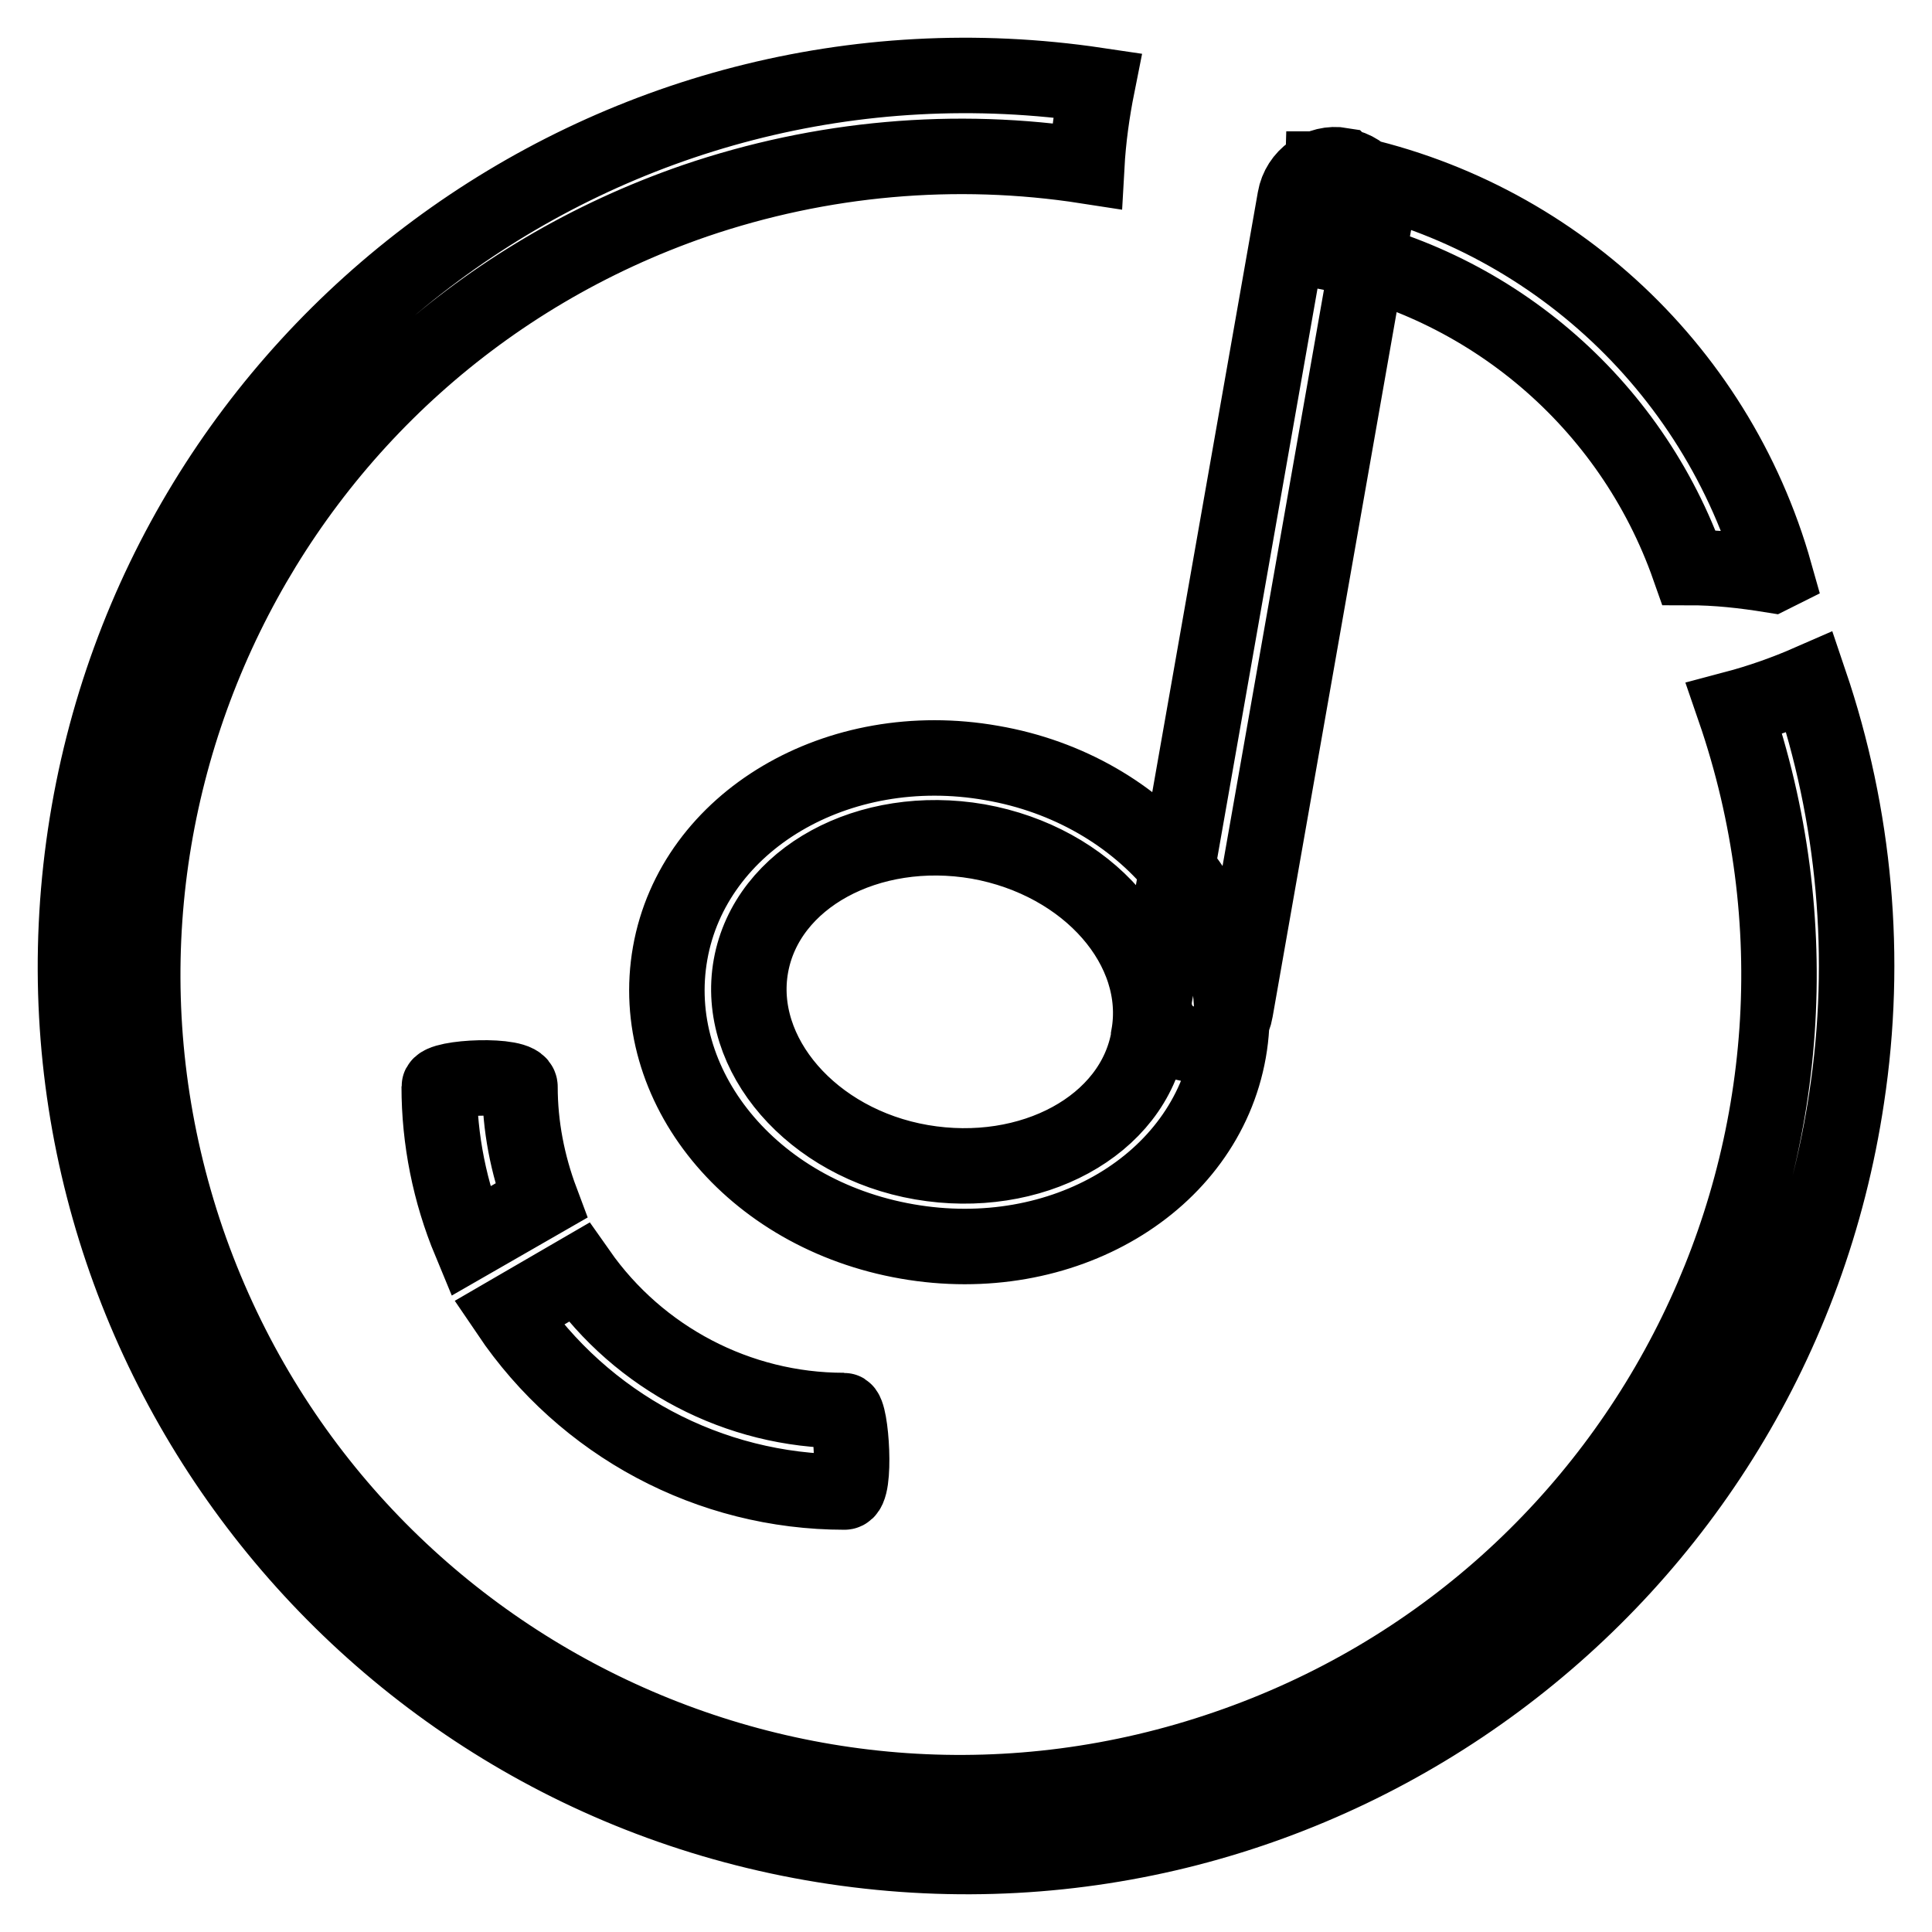 <?xml version="1.0" encoding="utf-8"?>
<!-- Svg Vector Icons : http://www.onlinewebfonts.com/icon -->
<!DOCTYPE svg PUBLIC "-//W3C//DTD SVG 1.1//EN" "http://www.w3.org/Graphics/SVG/1.1/DTD/svg11.dtd">
<svg version="1.1" xmlns="http://www.w3.org/2000/svg" xmlns:xlink="http://www.w3.org/1999/xlink" x="0px" y="0px" viewBox="0 0 256 256" enable-background="new 0 0 256 256" xml:space="preserve">
<g> <path stroke-width="10" fill-opacity="0" stroke="#000000"  d="M131.4,101.1c-20.4-3.6-39.5,7.7-42.6,25.2c-3.1,17.5,10.7,34.6,31.4,38.2c20.6,3.6,39.5-7.7,42.6-25.2 C165.9,121.8,151.8,104.6,131.4,101.1z M152.2,137.5c-2,11.7-15.6,19-30.1,16.5s-24.7-14.3-22.6-26c2.1-11.7,15.6-19,30.1-16.5 c14.6,2.6,24.7,14.2,22.6,25.8V137.5z M229.8,93.9c19.5,56.6-10.7,118.3-67.3,137.7C105.9,251.1,44.3,221,24.8,164.4 C5.4,107.7,35.5,46.1,92.1,26.6c16.7-5.7,34.5-7.3,51.9-4.6c0.2-3.6,0.7-7.2,1.4-10.7C80.9,1.7,20.9,46.2,11.3,110.6 c-9.6,64.5,34.9,124.5,99.3,134.1c64.5,9.6,124.5-34.9,134.1-99.3c2.8-18.5,1.1-37.3-4.9-55C236.6,91.8,233.2,93,229.8,93.9z  M178,22c2.9,0.5,4.9,3.3,4.3,6.2c0,0,0,0,0,0l-18.6,105.7c-0.5,3-3.3,4.9-6.3,4.4c-3-0.5-4.9-3.3-4.4-6.3l18.6-105.7 c0.5-2.9,3.3-4.9,6.2-4.4C177.9,22,177.9,22,178,22z M71.7,159.1c-1.8-4.8-2.8-9.9-2.8-15.1c0-1.8-10.7-1.3-10.7,0 c0,7,1.4,14,4.1,20.5L71.7,159.1z M111.8,186.9c-14,0-27.1-6.9-35.1-18.3l-9.3,5.4c10,14.8,26.6,23.7,44.5,23.7 C113.5,197.7,112.8,186.9,111.8,186.9z M234.8,76.2c-3.7-0.6-7.3-1-11-1c-7.7-21.9-26.6-38-49.5-42.1c0.6-3.5,0.9-7.1,1-10.7h0.9 c28.3,5.1,51.2,25.9,59,53.6L234.8,76.2z"/></g>
</svg>